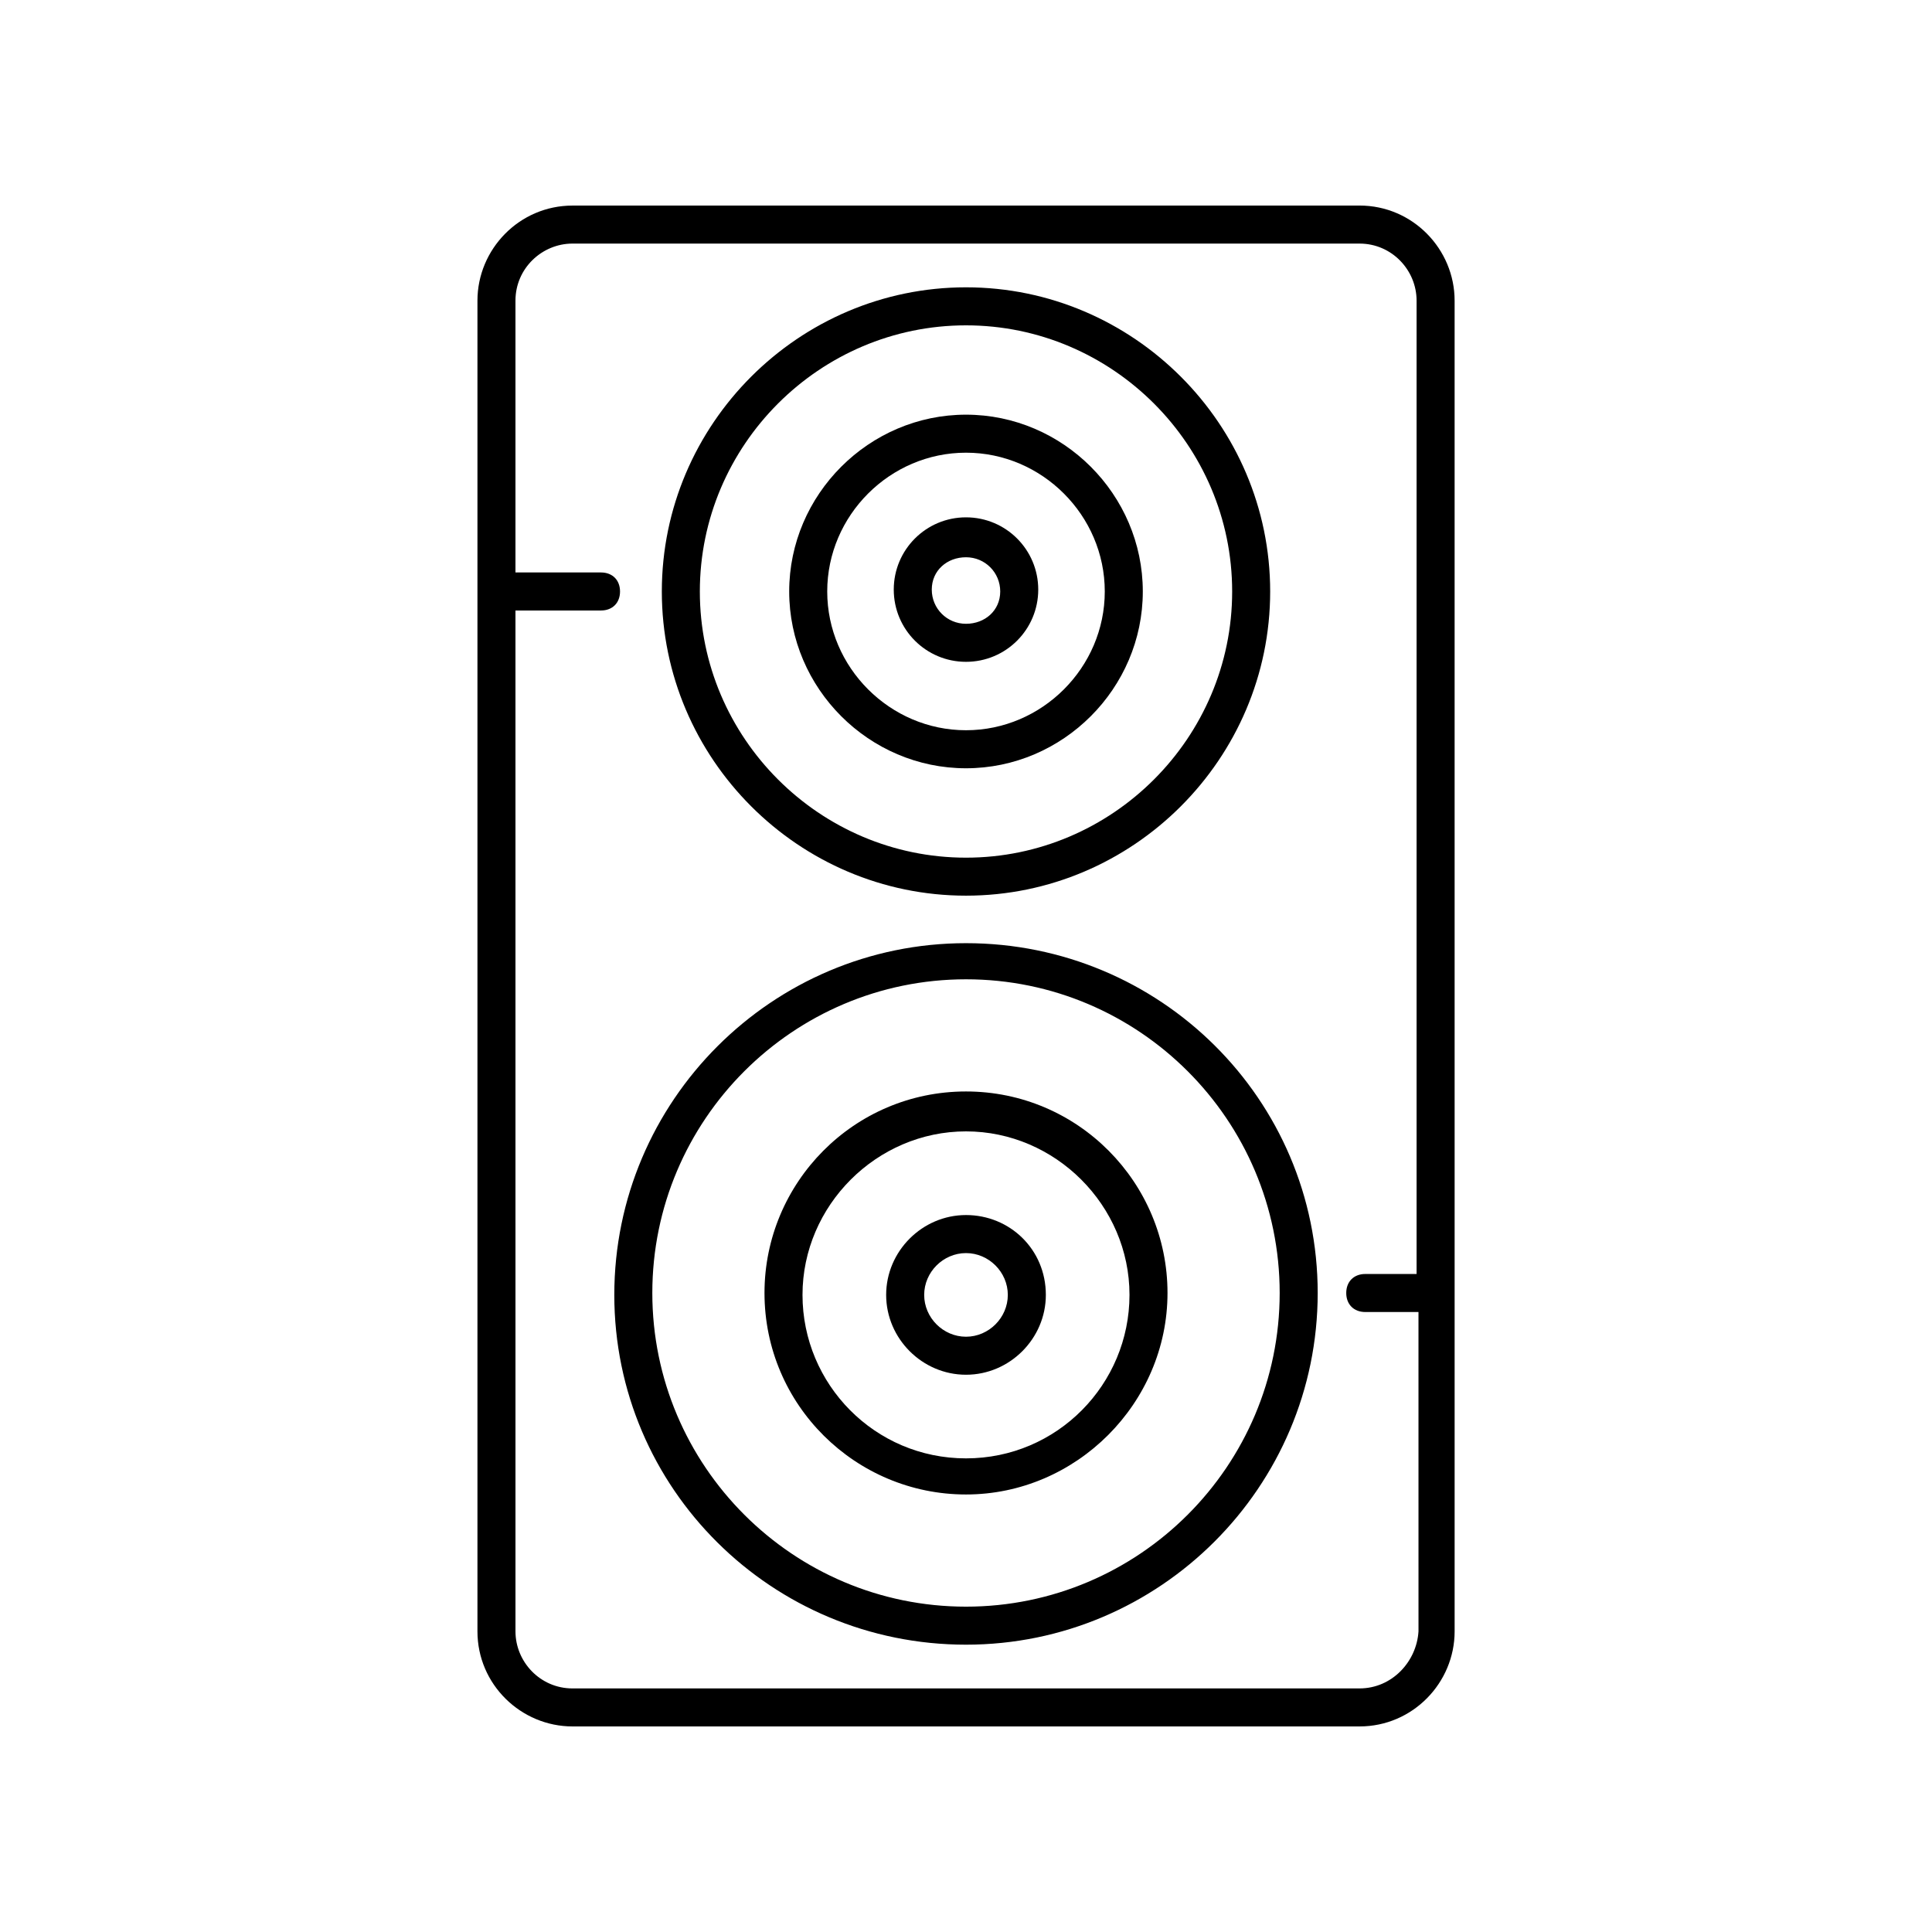 <?xml version="1.0" encoding="UTF-8"?>
<!-- Uploaded to: ICON Repo, www.svgrepo.com, Generator: ICON Repo Mixer Tools -->
<svg fill="#000000" width="800px" height="800px" version="1.1" viewBox="144 144 512 512" xmlns="http://www.w3.org/2000/svg">
 <g>
  <path d="m504.29 198.48h-208.57c-14.105 0-25.191 11.586-25.191 25.191v352.66c0 14.105 11.586 25.191 25.191 25.191h208.58c14.105 0 25.191-11.586 25.191-25.191l-0.004-352.67c0-13.602-11.082-25.188-25.191-25.188zm0 392.97h-208.57c-8.566 0-15.113-7.055-15.113-15.113l-0.004-270.55h22.672c3.023 0 5.039-2.016 5.039-5.039 0-3.023-2.016-5.039-5.039-5.039h-22.672v-72.043c0-8.566 7.055-15.113 15.113-15.113h208.58c8.566 0 15.113 7.055 15.113 15.113v257.95l-13.602 0.004c-3.023 0-5.039 2.016-5.039 5.039s2.016 5.039 5.039 5.039h14.105l0.004 84.637c-0.504 8.062-7.055 15.113-15.621 15.113z"/>
  <path d="m400 433.25c-29.727 0-53.402 24.184-53.402 53.402 0 29.727 24.184 53.402 53.402 53.402 29.223 0 53.402-24.184 53.402-53.402s-23.68-53.402-53.402-53.402zm0 97.234c-24.184 0-43.328-19.648-43.328-43.328s19.648-43.328 43.328-43.328 43.328 19.648 43.328 43.328c-0.004 23.68-19.148 43.328-43.328 43.328z"/>
  <path d="m400 393.95c-51.387 0-93.203 41.816-93.203 93.203-0.004 51.391 41.812 92.703 93.203 92.703 51.387 0 93.203-41.816 93.203-93.203 0-51.391-41.816-92.703-93.203-92.703zm0 175.83c-45.848 0-83.129-37.281-83.129-83.129s37.281-83.129 83.129-83.129 83.129 37.281 83.129 83.129-37.285 83.129-83.129 83.129z"/>
  <path d="m400 466c-11.586 0-21.16 9.574-21.16 21.16s9.574 21.16 21.16 21.16 21.16-9.574 21.16-21.16c0-12.09-9.574-21.16-21.16-21.16zm0 32.246c-6.047 0-11.082-5.039-11.082-11.082 0-6.047 5.039-11.082 11.082-11.082 6.047 0 11.082 5.039 11.082 11.082 0 6.043-5.039 11.082-11.082 11.082z"/>
  <path d="m400 347.6c25.695 0 46.855-21.16 46.855-46.855-0.004-25.691-21.164-46.852-46.855-46.852-25.695 0-46.855 21.16-46.855 46.855 0 25.691 21.16 46.852 46.855 46.852zm0-83.633c20.152 0 36.777 16.625 36.777 36.777s-16.625 36.777-36.777 36.777-36.777-16.625-36.777-36.777c-0.004-20.152 16.625-36.777 36.777-36.777z"/>
  <path d="m400 381.36c44.336 0 80.609-36.273 80.609-80.609s-36.273-80.609-80.609-80.609-80.609 36.273-80.609 80.609c0 44.332 36.273 80.609 80.609 80.609zm0-151.14c38.793 0 70.535 31.738 70.535 70.535 0 38.793-31.738 70.535-70.535 70.535-38.793 0-70.535-31.738-70.535-70.535s31.742-70.535 70.535-70.535z"/>
  <path d="m400 319.39c10.578 0 19.145-8.566 19.145-19.145s-8.566-19.145-19.145-19.145-19.145 8.566-19.145 19.145 8.562 19.145 19.145 19.145zm0-27.711c5.039 0 9.07 4.031 9.07 9.07-0.004 5.035-4.035 8.562-9.07 8.562-5.039 0-9.07-4.031-9.07-9.07 0-5.035 4.031-8.562 9.07-8.562z"/>
 </g>
</svg>
